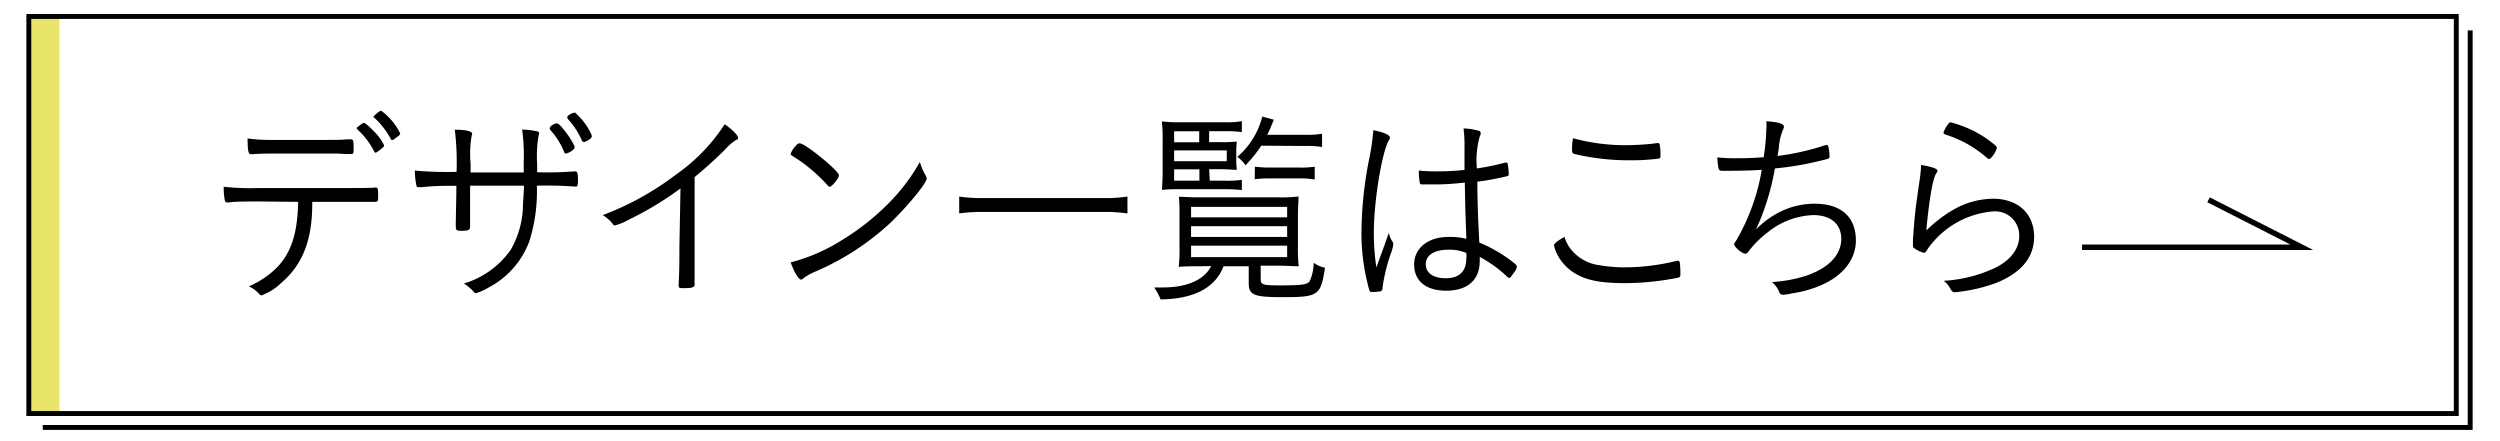 <svg xmlns="http://www.w3.org/2000/svg" viewBox="0 0 255 45"><defs><style>.cls-1,.cls-3,.cls-4{fill:none;}.cls-2{fill:#e9e56b;}.cls-3,.cls-4{stroke:#000;stroke-miterlimit:10;}.cls-3{stroke-width:0.5px;}.cls-4{stroke-width:0.56px;}</style></defs><g id="レイヤー_1" data-name="レイヤー 1"><rect class="cls-1" x="-192.5" y="-414.41" width="640" height="3000"/><rect class="cls-2" x="2.94" y="1.68" width="3.12" height="40.5"/><polyline class="cls-3" points="251.96 3.1 251.96 43.6 4.36 43.6"/><rect class="cls-3" x="2.94" y="1.68" width="247.6" height="40.5"/><path d="M26.4,20.55c-.9,0-2.5,0-3.07.1H23.2a.23.23,0,0,1-.26-.19,6.22,6.22,0,0,1-.12-1.41,25,25,0,0,0,3.54.13h9c1.22,0,2.6,0,2.88-.05h.1c.19,0,.23.13.23.75s0,.71-.33.71a2.71,2.71,0,0,1-.36,0l-2.46,0H31.85v.19c0,3.72-1,6.25-3.18,8.09a5.7,5.7,0,0,1-2,1.26.33.33,0,0,1-.22-.13,3.13,3.13,0,0,0-1.06-.79,9.41,9.41,0,0,0,2.7-1.77c1.57-1.52,2.26-3.54,2.32-6.85Zm8-4.89-4.74,0c-2.28,0-3.23,0-3.82.07l-.23,0c-.28,0-.34-.26-.36-1.61a16.2,16.2,0,0,0,2.44.15h5.59c.87,0,1.73,0,2.11-.06l.41,0c.23,0,.27.17.27.88,0,.55,0,.62-.31.62l-.45,0Zm2.11-2.73a1.29,1.29,0,0,0,.17-.13c.28-.22.38-.28.48-.26s.57.41,1.12,1a5.12,5.12,0,0,1,.9,1.28c0,.11-.06.19-.35.41s-.43.34-.51.34-.1,0-.18-.17a7.5,7.5,0,0,0-1.63-2.14c-.08-.09-.12-.13-.12-.19S36.42,13,36.5,12.93Zm2.38-1.63a6.3,6.3,0,0,1,1.93,2.31c0,.13-.06.17-.46.47s-.31.19-.37.19-.1,0-.16-.15A8.07,8.07,0,0,0,38.17,12c-.06,0-.08-.06-.08-.1S38.7,11.28,38.88,11.3Z"/><path d="M53.42,17.59V16.54a19.54,19.54,0,0,0-.16-3.32,7.12,7.12,0,0,1,1.53.18c.14,0,.2.1.2.19a1.18,1.18,0,0,1-.06.26,12.67,12.67,0,0,0-.14,2.91v.81a34.83,34.83,0,0,0,3.8-.09h.08c.22,0,.28.18.28.86s-.06.69-.24.69h-.08a38.15,38.15,0,0,0-3.87-.09A17,17,0,0,1,54,24.59a8.74,8.74,0,0,1-4.19,4.75,5.48,5.48,0,0,1-1.24.56c-.1,0-.16,0-.26-.15a4.36,4.36,0,0,0-1-.83,8.92,8.92,0,0,0,4.8-3.47,9.38,9.38,0,0,0,1.22-4.13c0-.43.06-1,.12-2.38H50.6c-1.26,0-2.12,0-2.65,0,0,1.84,0,3.13,0,3.85v.33c0,.34-.16.42-.91.42-.47,0-.55-.06-.55-.47v-.32c0-.28.06-2.8.06-3.79a29.3,29.3,0,0,0-3.56.13,1.38,1.38,0,0,1-.3,0c-.13,0-.17,0-.21-.15a7.12,7.12,0,0,1-.16-1.54,37,37,0,0,0,4.25.13,27.6,27.6,0,0,0-.18-4.3c1.16,0,1.77.17,1.77.41,0,.06,0,.06-.06.25A10.84,10.84,0,0,0,48,16.69v.9ZM58.61,15a.41.41,0,0,1-.06.19,1.68,1.68,0,0,1-.82.47c-.1,0-.14,0-.24-.28a7.31,7.31,0,0,0-1.36-2.12.38.38,0,0,1-.06-.17.33.33,0,0,1,.06-.15,1.1,1.1,0,0,1,.67-.36c.14,0,.28.13.69.62a8.54,8.54,0,0,1,1.06,1.61A.62.62,0,0,1,58.61,15Zm1.75-1.09c0,.17-.27.38-.73.57a.24.24,0,0,1-.11,0c-.08,0-.14-.07-.2-.22a7.62,7.62,0,0,0-1.38-2.1.4.4,0,0,1-.08-.21.4.4,0,0,1,.06-.13,1.48,1.48,0,0,1,.73-.34,6.72,6.72,0,0,1,1.67,2.23A.79.79,0,0,1,60.36,13.87Z"/><path d="M69.41,19.22a33.32,33.32,0,0,1-5.2,3.15,6.44,6.44,0,0,1-1.47.62c-.08,0-.16,0-.26-.18a3.87,3.87,0,0,0-1-.87,29.26,29.26,0,0,0,7.44-4.11,18.53,18.53,0,0,0,5-5.16c.79.55,1.36,1.13,1.36,1.39,0,.09,0,.15-.18.21a4.38,4.38,0,0,0-1.06.9,42.76,42.76,0,0,1-3.19,2.89v7c0,1.22,0,2.47,0,3,0,.24,0,.39,0,.41a1.3,1.3,0,0,0,0,.36v.2c0,.27-.23.36-1.08.36-.47,0-.55,0-.55-.32V29c.06-1,.08-2,.08-3.88Z"/><path d="M84.64,19.05a.37.37,0,0,1-.23-.15,16.19,16.19,0,0,0-3.29-2.81c-.45-.28-.47-.3-.47-.4a2.13,2.13,0,0,1,.51-.8c.16-.21.26-.27.41-.27.57,0,4,2.82,4,3.25C85.61,18.13,84.86,19.05,84.64,19.05Zm9.78-1.14a.55.55,0,0,1,.1.3c0,.49-2,2.87-3.68,4.5a26.71,26.71,0,0,1-7.69,5,5.28,5.28,0,0,0-1.18.66c-.12.11-.2.15-.26.15-.25,0-.73-.81-1.06-1.76a18.3,18.3,0,0,0,5.15-2.22A24.92,24.92,0,0,0,90.37,21a19.77,19.77,0,0,0,3.46-4.48A5.88,5.88,0,0,0,94.42,17.91Z"/><path d="M115,21.77a15.7,15.7,0,0,0-2.56-.15h-12a16.58,16.58,0,0,0-2.6.15V20.05a15.77,15.77,0,0,0,2.6.15h12a15.08,15.08,0,0,0,2.56-.15Z"/><path d="M122.4,27.16c-.91,0-1.66,0-2.17.06a16.63,16.63,0,0,0,.08-2.07V22.07c0-.84,0-1.29-.06-2,.51,0,1.08.06,2,.06h8.2a14.17,14.17,0,0,0,2-.09c0,.56-.06,1.07-.06,2v3a15.74,15.74,0,0,0,.08,2.12c-.53,0-1.24-.06-2.18-.06h-1.7v1.35c0,.6.22.66,2,.66,2.22,0,2.75-.08,3-.43A4.82,4.82,0,0,0,134,26.8a2.83,2.83,0,0,0,1.15.51c-.44,2.83-.65,3-4.31,3-2.94,0-3.47-.21-3.47-1.43V27.16H124.8c-.83,2.18-3,3.34-6.42,3.38a6.57,6.57,0,0,0-.65-1.22c.42,0,.65,0,.87,0,2.48,0,4.23-.77,4.94-2.18Zm1-8.73H125a9.6,9.6,0,0,0,1.67-.09v1.05A13,13,0,0,0,125,19.3h-4.76c-.69,0-1,0-1.71.07,0-.45.06-1,.06-1.86V14.38a17,17,0,0,0-.08-2,12.73,12.73,0,0,0,1.91.09h4.48a8.91,8.91,0,0,0,1.77-.11v1.11a13.32,13.32,0,0,0-1.67-.09h-1.67v1.12h1.22a13.86,13.86,0,0,0,1.61-.06,7.57,7.57,0,0,0-.06,1v.88a7.15,7.15,0,0,0,.06,1c-.45,0-1-.06-1.73-.06h-1.1Zm-1.08-3.92V13.39h-2.56v1.12Zm2.81,1.93v-1.1h-5.37v1.1Zm-5.37.83v1.16h2.58V17.27Zm1.73,4.9h9.8V21.1h-9.8Zm0,2h9.8V23.07h-9.8Zm0,2.06h9.8V25.06h-9.8Zm7.16-11.37a13.4,13.4,0,0,1-1.61,2,3.24,3.24,0,0,0-.83-.86,7.93,7.93,0,0,0,2.54-4.11l1.18.32c-.31.75-.43,1.07-.67,1.54h3.94a8.42,8.42,0,0,0,1.65-.11V15a8.3,8.3,0,0,0-1.65-.11ZM128,17a11.36,11.36,0,0,0,1.62.09h2.83A9,9,0,0,0,134.1,17v1.31a8.54,8.54,0,0,0-1.65-.11h-2.81a11.89,11.89,0,0,0-1.66.08Z"/><path d="M142,24.59a.56.56,0,0,1,.12.34,4.58,4.58,0,0,1-.28,1,18.24,18.24,0,0,0-.82,3.38c0,.3-.08.36-.24.41a4.84,4.84,0,0,1-.84.06c-.22,0-.24,0-.44-.83a21.28,21.28,0,0,1-.63-5.4A39.54,39.54,0,0,1,139.7,16a23.16,23.16,0,0,0,.38-2.72c1.08.21,1.69.49,1.69.75,0,.08,0,.11-.14.34-.71,1.33-1.5,6.23-1.5,9.38a24.17,24.17,0,0,0,.26,3.53c.28-.77.45-1.26.69-1.89l.59-1.66A2.06,2.06,0,0,0,142,24.59Zm4.51-5.78h-.32c-.53,0-.9,0-1.08,0s-.27,0-.29-.17a5.16,5.16,0,0,1-.1-1V17.4c.78.06,1.14.08,1.79.08a25.08,25.08,0,0,0,2.87-.15V14.94a13.18,13.18,0,0,0-.1-1.84,6,6,0,0,1,1.5.23c.17,0,.25.13.25.26a.48.48,0,0,1-.08.28,9,9,0,0,0-.31,3.31,24,24,0,0,0,2.87-.59.36.36,0,0,1,.14,0c.08,0,.12.05.14.13a7,7,0,0,1,.1,1c0,.17,0,.21-.2.26a27.34,27.34,0,0,1-3,.55c0,1.61.06,3.71.2,6.21a14.85,14.85,0,0,1,3.56,2.1c.19.15.27.26.27.38a1.29,1.29,0,0,1-.31.6c-.36.52-.36.52-.47.52s-.08,0-.65-.52a13.18,13.18,0,0,0-2.36-1.62,4,4,0,0,1,0,.45c0,1.92-1.26,3-3.41,3s-3.28-1.05-3.28-2.68,1.39-2.8,3.48-2.8a6.7,6.7,0,0,1,1.85.19c-.12-3.15-.12-3.64-.16-5.74C148.32,18.75,147.24,18.81,146.55,18.81Zm1.24,6.66c-1.46,0-2.32.56-2.32,1.48s.78,1.43,2.06,1.43,2.07-.64,2.07-2a2.25,2.25,0,0,0,0-.58A4.39,4.39,0,0,0,147.79,25.47Z"/><path d="M160.52,25.75a4.4,4.4,0,0,0,2.62,1.3,15.05,15.05,0,0,0,2.55.22,22.23,22.23,0,0,0,5.36-.67.23.23,0,0,1,.11,0c.1,0,.16.07.18.19A9.37,9.37,0,0,1,171.4,28c0,.19-.06.28-.22.32a27.82,27.82,0,0,1-5.45.56c-2.63,0-4.19-.34-5.39-1.2a4.85,4.85,0,0,1-1.43-1.6,3.79,3.79,0,0,1-.4-1.05c0-.17.38-.5,1.07-.86A3.74,3.74,0,0,0,160.52,25.75Zm5.29-10.94c.81,0,2-.07,2.54-.13s.65-.09.75-.09.16.05.19.15a5.22,5.22,0,0,1,.08.92c0,.39,0,.48-.17.52a22.93,22.93,0,0,1-3,.17,24.18,24.18,0,0,1-5.24-.56c-.59-.13-.61-.15-.61-.53a5.56,5.56,0,0,1,.1-1.16A20.37,20.37,0,0,0,165.81,14.81Z"/><path d="M179.11,23.41a8.93,8.93,0,0,1,3-2.05,7.94,7.94,0,0,1,3-.58c2.68,0,4.19,1.35,4.19,3.75,0,2-1.4,3.74-3.91,4.71a11.57,11.57,0,0,1-2.58.68,7.26,7.26,0,0,1-.91.15.42.42,0,0,1-.43-.3,2.49,2.49,0,0,0-.73-1,14.5,14.5,0,0,0,3.35-.6c2.38-.77,3.72-2.14,3.72-3.81,0-1.5-1.07-2.42-2.84-2.42a7.81,7.81,0,0,0-4.74,1.82,10.07,10.07,0,0,0-1.93,1.95.37.37,0,0,1-.29.17c-.3,0-1.12-.69-1.12-.94,0-.09,0-.13.13-.28a21.34,21.34,0,0,0,2.68-7.34c-.83.06-1.89.1-3.6.1a1.94,1.94,0,0,1-.34,0h-.11c-.22,0-.32-.06-.36-.25a6.33,6.33,0,0,1-.12-1.12,15.34,15.34,0,0,0,1.81.09c.83,0,1.62,0,2.94-.11a.59.59,0,0,1,0-.17,22,22,0,0,0,.25-2.72,5.51,5.51,0,0,0,0-.77c1.2.07,1.79.26,1.79.54a.63.63,0,0,1-.08.28,6,6,0,0,0-.45,2c-.06.36-.08.51-.12.72a25.59,25.59,0,0,0,4.55-1,1.93,1.93,0,0,1,.51-.13c.12,0,.24.62.24,1.16,0,.23,0,.23-.71.4a30.8,30.8,0,0,1-4.86.84A25.07,25.07,0,0,1,179.11,23.41Z"/><path d="M197.62,17.4c0,.06,0,.13-.14.3-.35.62-.69,2.55-1,5.82a13.18,13.18,0,0,1,2.75-2.12,8.26,8.26,0,0,1,4.06-1.13c2.54,0,4.19,1.52,4.19,3.87,0,2.12-1.32,3.7-3.9,4.73a16.73,16.73,0,0,1-4.19.94c-.2,0-.29-.08-.49-.42a2.11,2.11,0,0,0-.65-.75,14.1,14.1,0,0,0,5.23-1.31c1.58-.77,2.48-1.93,2.48-3.25a2.45,2.45,0,0,0-2.71-2.51,9,9,0,0,0-6.12,3.17,5.51,5.51,0,0,0-.59.79c-.12.2-.2.26-.28.26a2.77,2.77,0,0,1-.94-.43c-.18-.11-.2-.17-.2-.34s0-.24,0-.58c.18-2.55.26-3.19.65-5.86a13.82,13.82,0,0,0,.18-1.76C197,17,197.62,17.21,197.62,17.4Zm4-3.88a10.85,10.85,0,0,1,1.83,1.25c.18.15.22.21.22.3,0,.3-.57,1.15-.77,1.15a.28.28,0,0,1-.19-.08,11.73,11.73,0,0,0-4.29-2.42c-.12-.05-.18-.11-.18-.2a2.18,2.18,0,0,1,.26-.55c.25-.41.33-.49.49-.49A12.38,12.38,0,0,1,201.63,13.52Z"/><polyline class="cls-4" points="225.27 20.38 234.78 25.22 212.37 25.22"/></g><g id="レイヤー_2" data-name="レイヤー 2"><rect class="cls-1" width="255" height="45"/></g></svg>